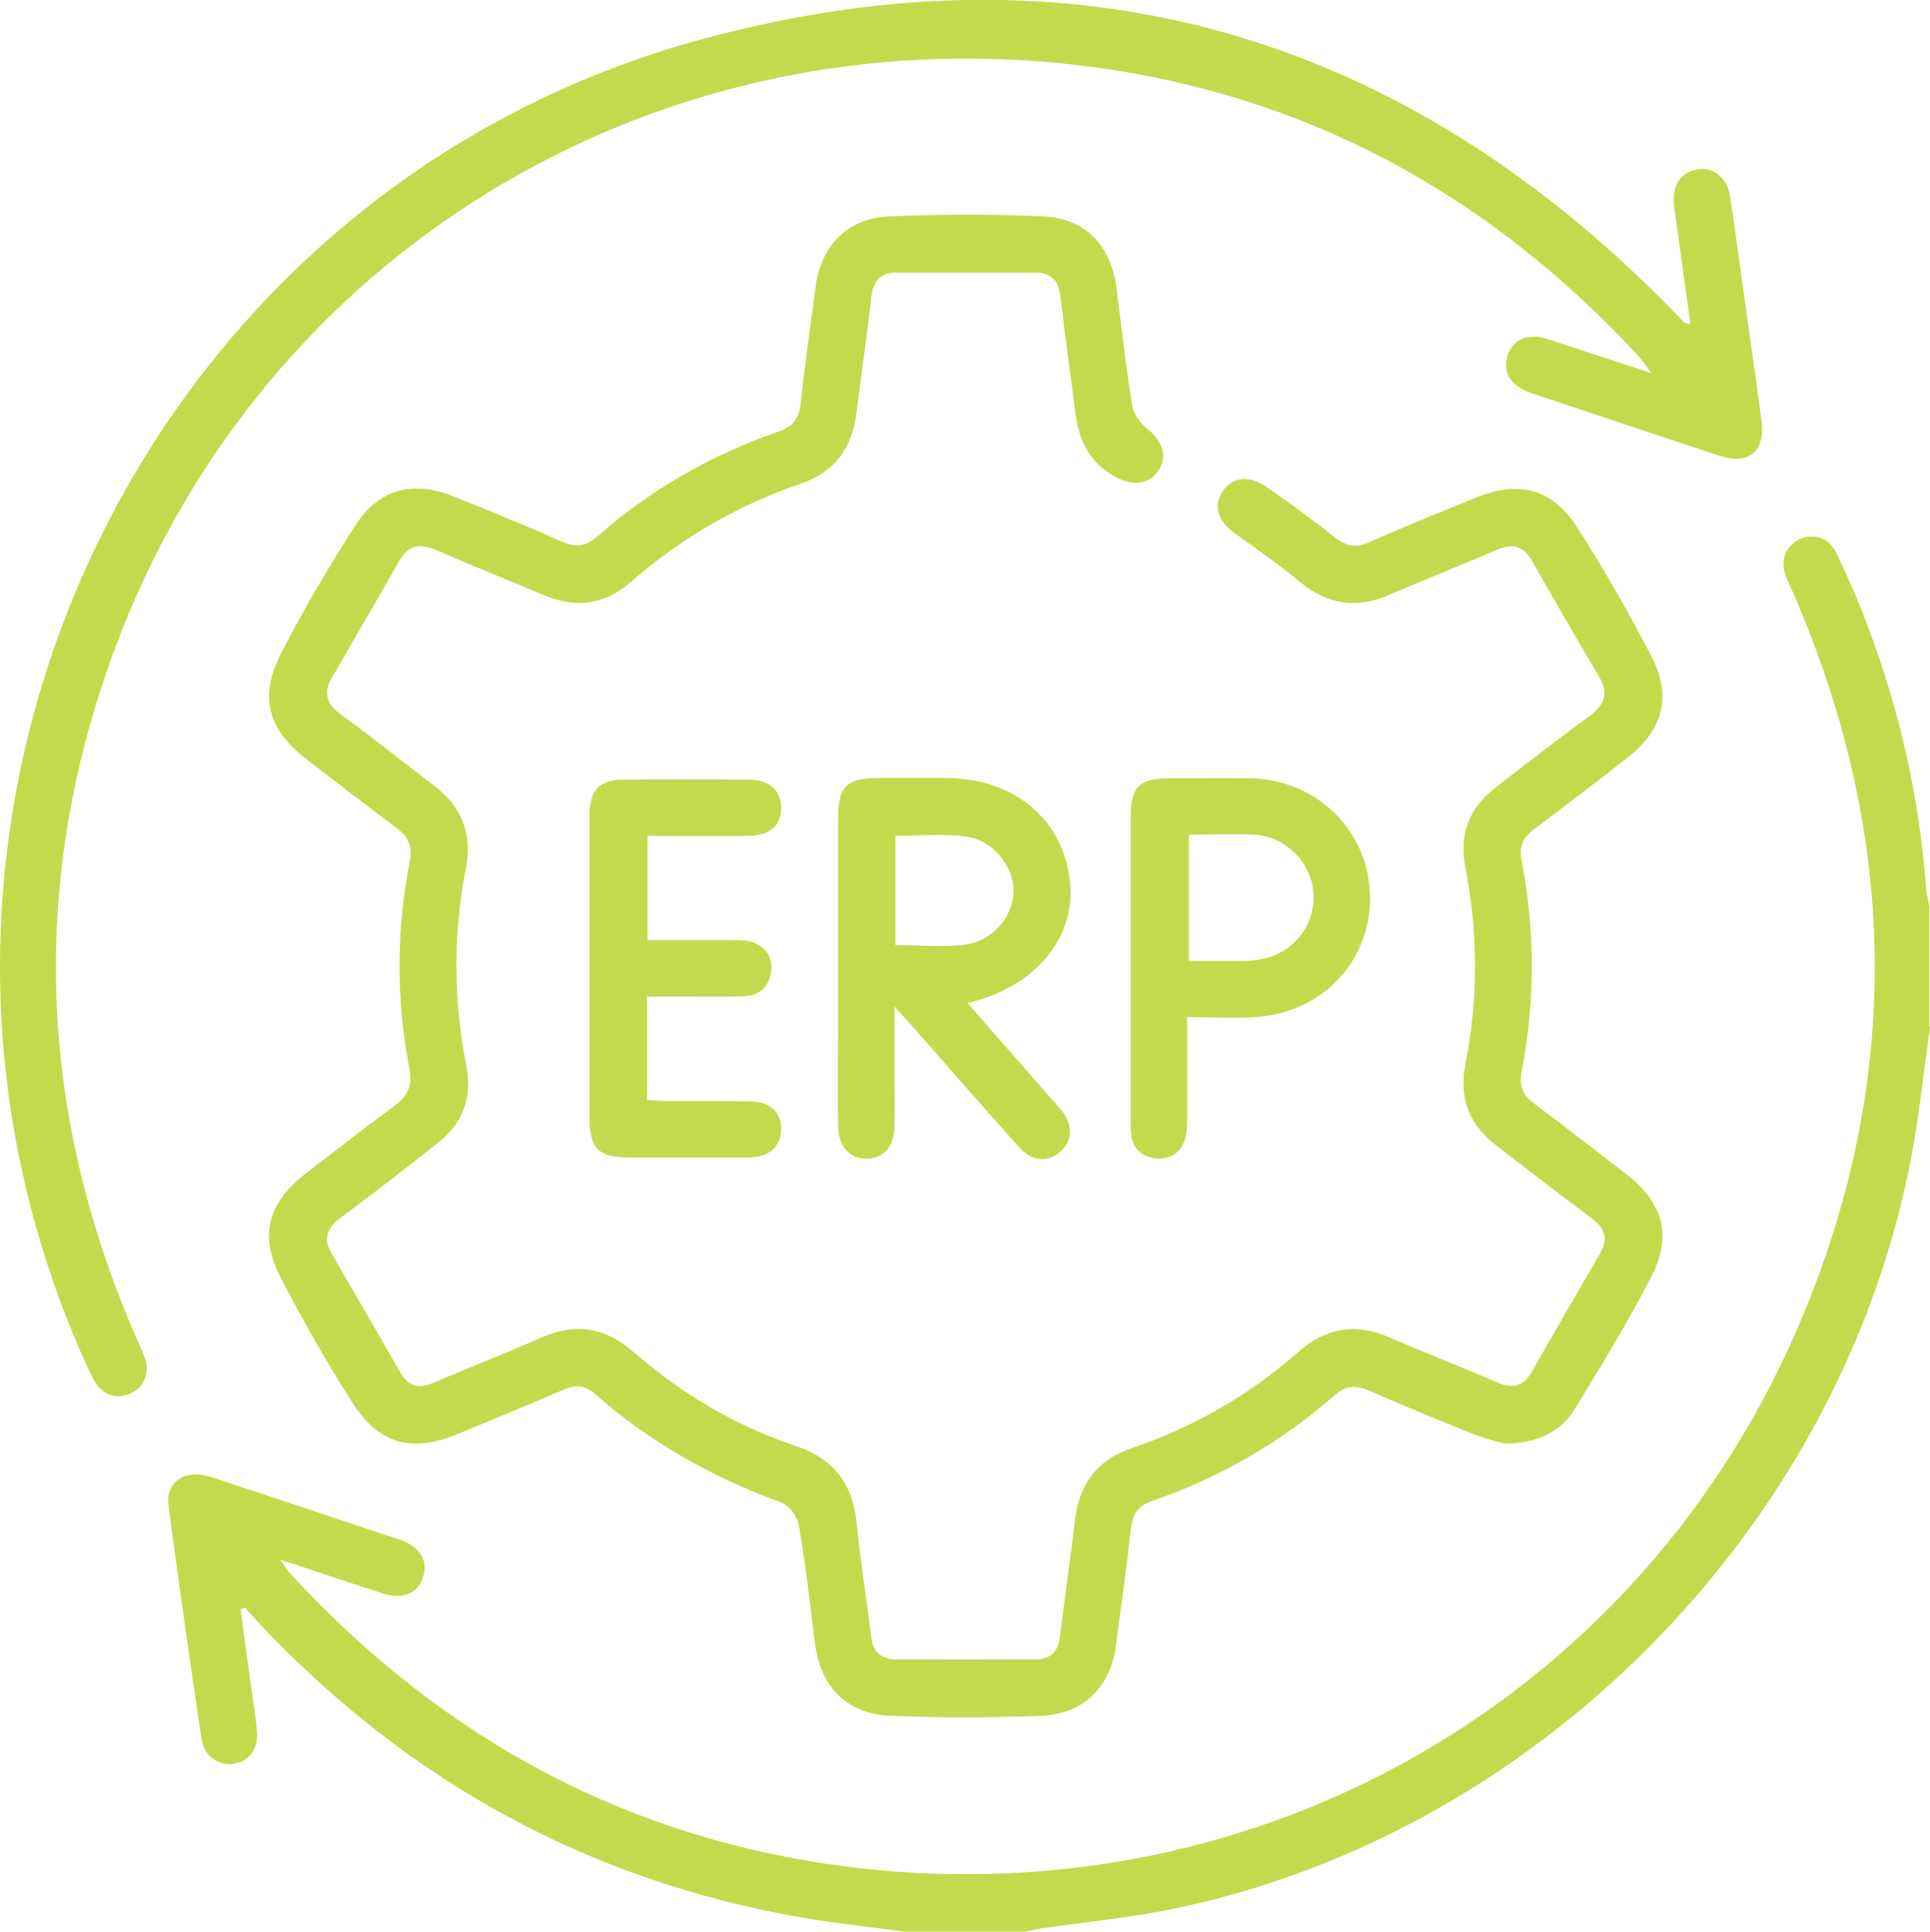 <?xml version="1.0" encoding="UTF-8"?><svg id="Layer_2" xmlns="http://www.w3.org/2000/svg" viewBox="0 0 80.74 80.79"><defs><style>.cls-1{fill:#c5d94d;}</style></defs><g id="Layer_1-2"><g><path class="cls-1" d="M80.74,42.95c-.21,1.5-.38,3.01-.62,4.51-2.56,15.75-15.35,29.12-31.01,32.37-1.84,.38-3.73,.56-5.6,.83-.2,.03-.4,.09-.61,.13h-5.04c-1.48-.2-2.96-.35-4.43-.61-8.85-1.56-16.33-5.68-22.51-12.2-.23-.24-.45-.5-.67-.74l-.19,.07c.15,1.09,.3,2.19,.45,3.28,.09,.62,.2,1.25,.24,1.87,.05,.74-.39,1.26-1.05,1.32-.61,.05-1.17-.36-1.27-1.05-.48-3.25-.95-6.49-1.38-9.75-.13-1.02,.7-1.56,1.8-1.2,2.22,.73,4.43,1.47,6.64,2.21,.42,.14,.85,.27,1.27,.42,.82,.3,1.16,.86,.94,1.55-.22,.68-.85,.95-1.67,.69-1.22-.39-2.44-.81-3.66-1.21-.14-.05-.29-.09-.65-.19,.24,.32,.36,.5,.5,.65,6.38,6.89,14.17,11.09,23.52,12.21,17.08,2.03,33.06-7.19,39.67-23.05,4.21-10.1,3.97-20.26-.41-30.3-.09-.22-.2-.43-.29-.65-.25-.69-.01-1.3,.61-1.57,.58-.25,1.21-.04,1.51,.6,.47,.99,.92,2.01,1.3,3.03,1.34,3.56,2.18,7.23,2.45,11.03,.02,.23,.09,.46,.13,.69v5.05Z"/><path class="cls-1" d="M62.97,60.38c-.27-.08-.79-.19-1.27-.38-1.49-.59-2.97-1.2-4.43-1.84-.55-.24-.97-.22-1.43,.19-2.26,1.98-4.81,3.45-7.65,4.43-.59,.2-.81,.55-.88,1.14-.18,1.64-.41,3.28-.63,4.92-.23,1.71-1.34,2.84-3.09,2.92-2.12,.09-4.25,.09-6.37,0-1.81-.08-2.91-1.24-3.13-3.05-.2-1.64-.39-3.29-.67-4.92-.06-.36-.41-.83-.74-.95-2.87-1.05-5.48-2.51-7.78-4.53-.41-.36-.79-.42-1.29-.2-1.49,.64-3,1.26-4.5,1.88-1.87,.77-3.25,.42-4.35-1.3-1.1-1.72-2.12-3.5-3.05-5.32-.88-1.73-.47-3.09,1.08-4.29,1.23-.95,2.45-1.9,3.7-2.82,.57-.42,.78-.85,.63-1.6-.55-2.87-.54-5.75,.02-8.62,.13-.65-.06-1.04-.55-1.41-1.26-.94-2.51-1.91-3.76-2.87-1.61-1.24-2.01-2.6-1.08-4.42,.95-1.84,2-3.63,3.12-5.37,1-1.54,2.42-1.89,4.13-1.2,1.51,.61,3.01,1.22,4.5,1.88,.58,.26,1.02,.21,1.5-.22,2.23-1.97,4.78-3.41,7.59-4.39,.58-.2,.83-.53,.9-1.13,.18-1.64,.41-3.28,.63-4.92,.23-1.71,1.33-2.86,3.07-2.94,2.15-.09,4.3-.1,6.45,0,1.78,.08,2.85,1.24,3.07,3.02,.21,1.64,.39,3.29,.66,4.92,.06,.35,.35,.73,.65,.97,.58,.46,.81,1.06,.5,1.63-.31,.57-.95,.76-1.64,.46-1.17-.52-1.72-1.48-1.88-2.71-.21-1.64-.45-3.28-.63-4.92-.08-.66-.38-1.02-1.05-1.02-1.94,0-3.88,0-5.82,0-.66,0-.97,.35-1.05,1.02-.18,1.62-.42,3.23-.62,4.84-.18,1.47-.9,2.48-2.33,2.97-2.64,.9-5.01,2.28-7.11,4.11-1.08,.94-2.27,1.12-3.59,.57-1.52-.64-3.06-1.25-4.57-1.91-.67-.29-1.15-.2-1.52,.45-.94,1.64-1.88,3.27-2.83,4.9-.38,.65-.2,1.1,.39,1.54,1.31,.96,2.59,1.98,3.88,2.96,1.15,.88,1.62,1.99,1.34,3.45-.54,2.76-.52,5.54,.02,8.3,.26,1.32-.16,2.39-1.2,3.21-1.34,1.06-2.69,2.1-4.06,3.12-.55,.41-.75,.85-.39,1.47,.97,1.68,1.94,3.36,2.91,5.04,.32,.55,.77,.65,1.34,.4,1.52-.64,3.06-1.25,4.57-1.91,1.4-.61,2.64-.41,3.79,.59,2.02,1.76,4.29,3.11,6.83,3.96,1.58,.53,2.38,1.59,2.54,3.24,.16,1.59,.41,3.18,.61,4.77,.07,.6,.41,.9,.99,.91,1.97,.01,3.93,.01,5.9,0,.62,0,.94-.34,1.01-.97,.19-1.62,.43-3.23,.62-4.84,.18-1.5,.9-2.52,2.37-3.02,2.59-.88,4.93-2.22,6.98-4.03,1.15-1.01,2.38-1.22,3.79-.61,1.49,.65,3.01,1.23,4.5,1.88,.64,.28,1.11,.2,1.46-.42,.95-1.66,1.91-3.32,2.87-4.97,.36-.62,.19-1.07-.37-1.48-1.35-1-2.68-2.03-4.01-3.06-1.09-.85-1.53-1.94-1.26-3.33,.54-2.76,.54-5.54,0-8.3-.27-1.39,.18-2.48,1.28-3.32,1.29-1,2.57-2,3.89-2.96,.63-.46,.86-.94,.43-1.66-.96-1.62-1.9-3.26-2.84-4.9-.34-.58-.79-.69-1.4-.43-1.52,.65-3.06,1.26-4.57,1.91-1.37,.59-2.58,.39-3.73-.57-.86-.72-1.8-1.36-2.71-2.02-.7-.51-.9-1.14-.51-1.74,.39-.59,1.08-.71,1.8-.22,.97,.67,1.93,1.36,2.85,2.1,.49,.39,.9,.51,1.49,.24,1.48-.66,3-1.27,4.5-1.88,1.75-.71,3.16-.36,4.18,1.23,1.13,1.76,2.18,3.58,3.14,5.45,.86,1.68,.46,3.06-1.04,4.23-1.28,1-2.58,1.99-3.88,2.97-.48,.35-.64,.73-.52,1.35,.56,2.92,.56,5.85,0,8.77-.12,.61,.04,.99,.51,1.35,1.28,.96,2.55,1.94,3.82,2.92,1.58,1.22,1.99,2.59,1.08,4.35-.97,1.88-2.08,3.7-3.19,5.51-.59,.95-1.52,1.42-2.9,1.45Z"/><path class="cls-1" d="M70.72,13.58c-.21-1.49-.4-2.92-.6-4.36-.04-.29-.1-.57-.1-.86-.02-.71,.37-1.19,1.01-1.28,.64-.09,1.2,.34,1.33,1.06,.18,1.06,.31,2.13,.46,3.2,.29,2.08,.59,4.16,.87,6.24,.17,1.31-.53,1.89-1.79,1.47-2.62-.86-5.23-1.74-7.84-2.61-.87-.29-1.23-.88-.98-1.6,.23-.67,.85-.92,1.69-.65,1.37,.44,2.73,.9,4.32,1.42-.27-.36-.39-.54-.53-.7-6.8-7.36-15.17-11.59-25.17-12.35C26.16,1.27,10.53,11.28,4.68,27.47c-3.48,9.63-3.05,19.22,1.08,28.62,.1,.22,.2,.43,.28,.65,.25,.68,0,1.3-.62,1.56-.58,.24-1.19,.02-1.51-.61-.32-.63-.6-1.28-.87-1.94C-6.12,33.51,6.21,7.88,29.44,1.62c15.61-4.21,29.25-.2,40.59,11.42,.15,.15,.29,.31,.44,.45,.03,.03,.09,.03,.25,.08Z"/><path class="cls-1" d="M40.47,41.95c1.21,1.38,2.34,2.67,3.48,3.97,.16,.18,.32,.35,.47,.53,.47,.6,.45,1.24-.04,1.7-.51,.47-1.2,.44-1.74-.16-1.49-1.66-2.96-3.35-4.43-5.02-.21-.23-.42-.46-.79-.87,0,1,0,1.8,0,2.59,0,.81,.01,1.63,0,2.44-.01,.81-.45,1.32-1.14,1.33-.71,.02-1.21-.5-1.22-1.35-.02-1.52,0-3.05,0-4.57,0-2.78,0-5.57,0-8.35,0-1.28,.37-1.64,1.64-1.65,.95,0,1.89,0,2.84,0,2.87,0,4.92,1.7,5.22,4.31,.27,2.34-1.43,4.43-4.28,5.1Zm-3-2.42c1.03,0,1.97,.1,2.89-.02,1.19-.15,2.04-1.19,2.04-2.26,0-1.05-.88-2.13-2.04-2.27-.94-.12-1.91-.02-2.9-.02v4.58Z"/><path class="cls-1" d="M49.66,42.53c0,1.51,0,2.87,0,4.24,0,.26,0,.53-.06,.78-.16,.61-.58,.95-1.21,.9-.66-.05-1.05-.45-1.08-1.13-.02-.39,0-.79-.01-1.18,0-3.99,0-7.99,0-11.98,0-1.24,.36-1.6,1.58-1.61,1.13,0,2.26-.01,3.39,0,2.76,.04,4.95,2.13,5.04,4.83,.1,2.71-1.9,4.93-4.69,5.15-.94,.07-1.89,.01-2.96,.01Zm.07-7.62v5.28c.79,0,1.52,0,2.26,0,.24,0,.47-.02,.71-.06,1.35-.22,2.31-1.37,2.25-2.71-.06-1.31-1.13-2.43-2.48-2.51-.89-.05-1.78,0-2.73,0Z"/><path class="cls-1" d="M27.07,41.69v4.32c.29,.02,.57,.04,.85,.04,1.18,0,2.36-.01,3.54,.02,.78,.02,1.22,.47,1.22,1.15,0,.68-.44,1.12-1.2,1.19-.16,.01-.31,0-.47,0-1.55,0-3.1,0-4.65,0-1.33,0-1.7-.36-1.7-1.68,0-4.15,0-8.3,0-12.44,0-.11,0-.21,0-.31,.04-.93,.44-1.36,1.36-1.37,1.76-.02,3.52-.02,5.28,0,.89,0,1.37,.45,1.38,1.17,0,.74-.47,1.17-1.36,1.18-1.39,.02-2.77,0-4.23,0v4.36c1.2,0,2.4,0,3.6,0,.28,0,.59,0,.85,.11,.55,.22,.81,.67,.71,1.25-.1,.63-.52,.97-1.14,.99-1.05,.03-2.1,0-3.15,.01-.28,0-.56,0-.88,0Z"/></g></g></svg>